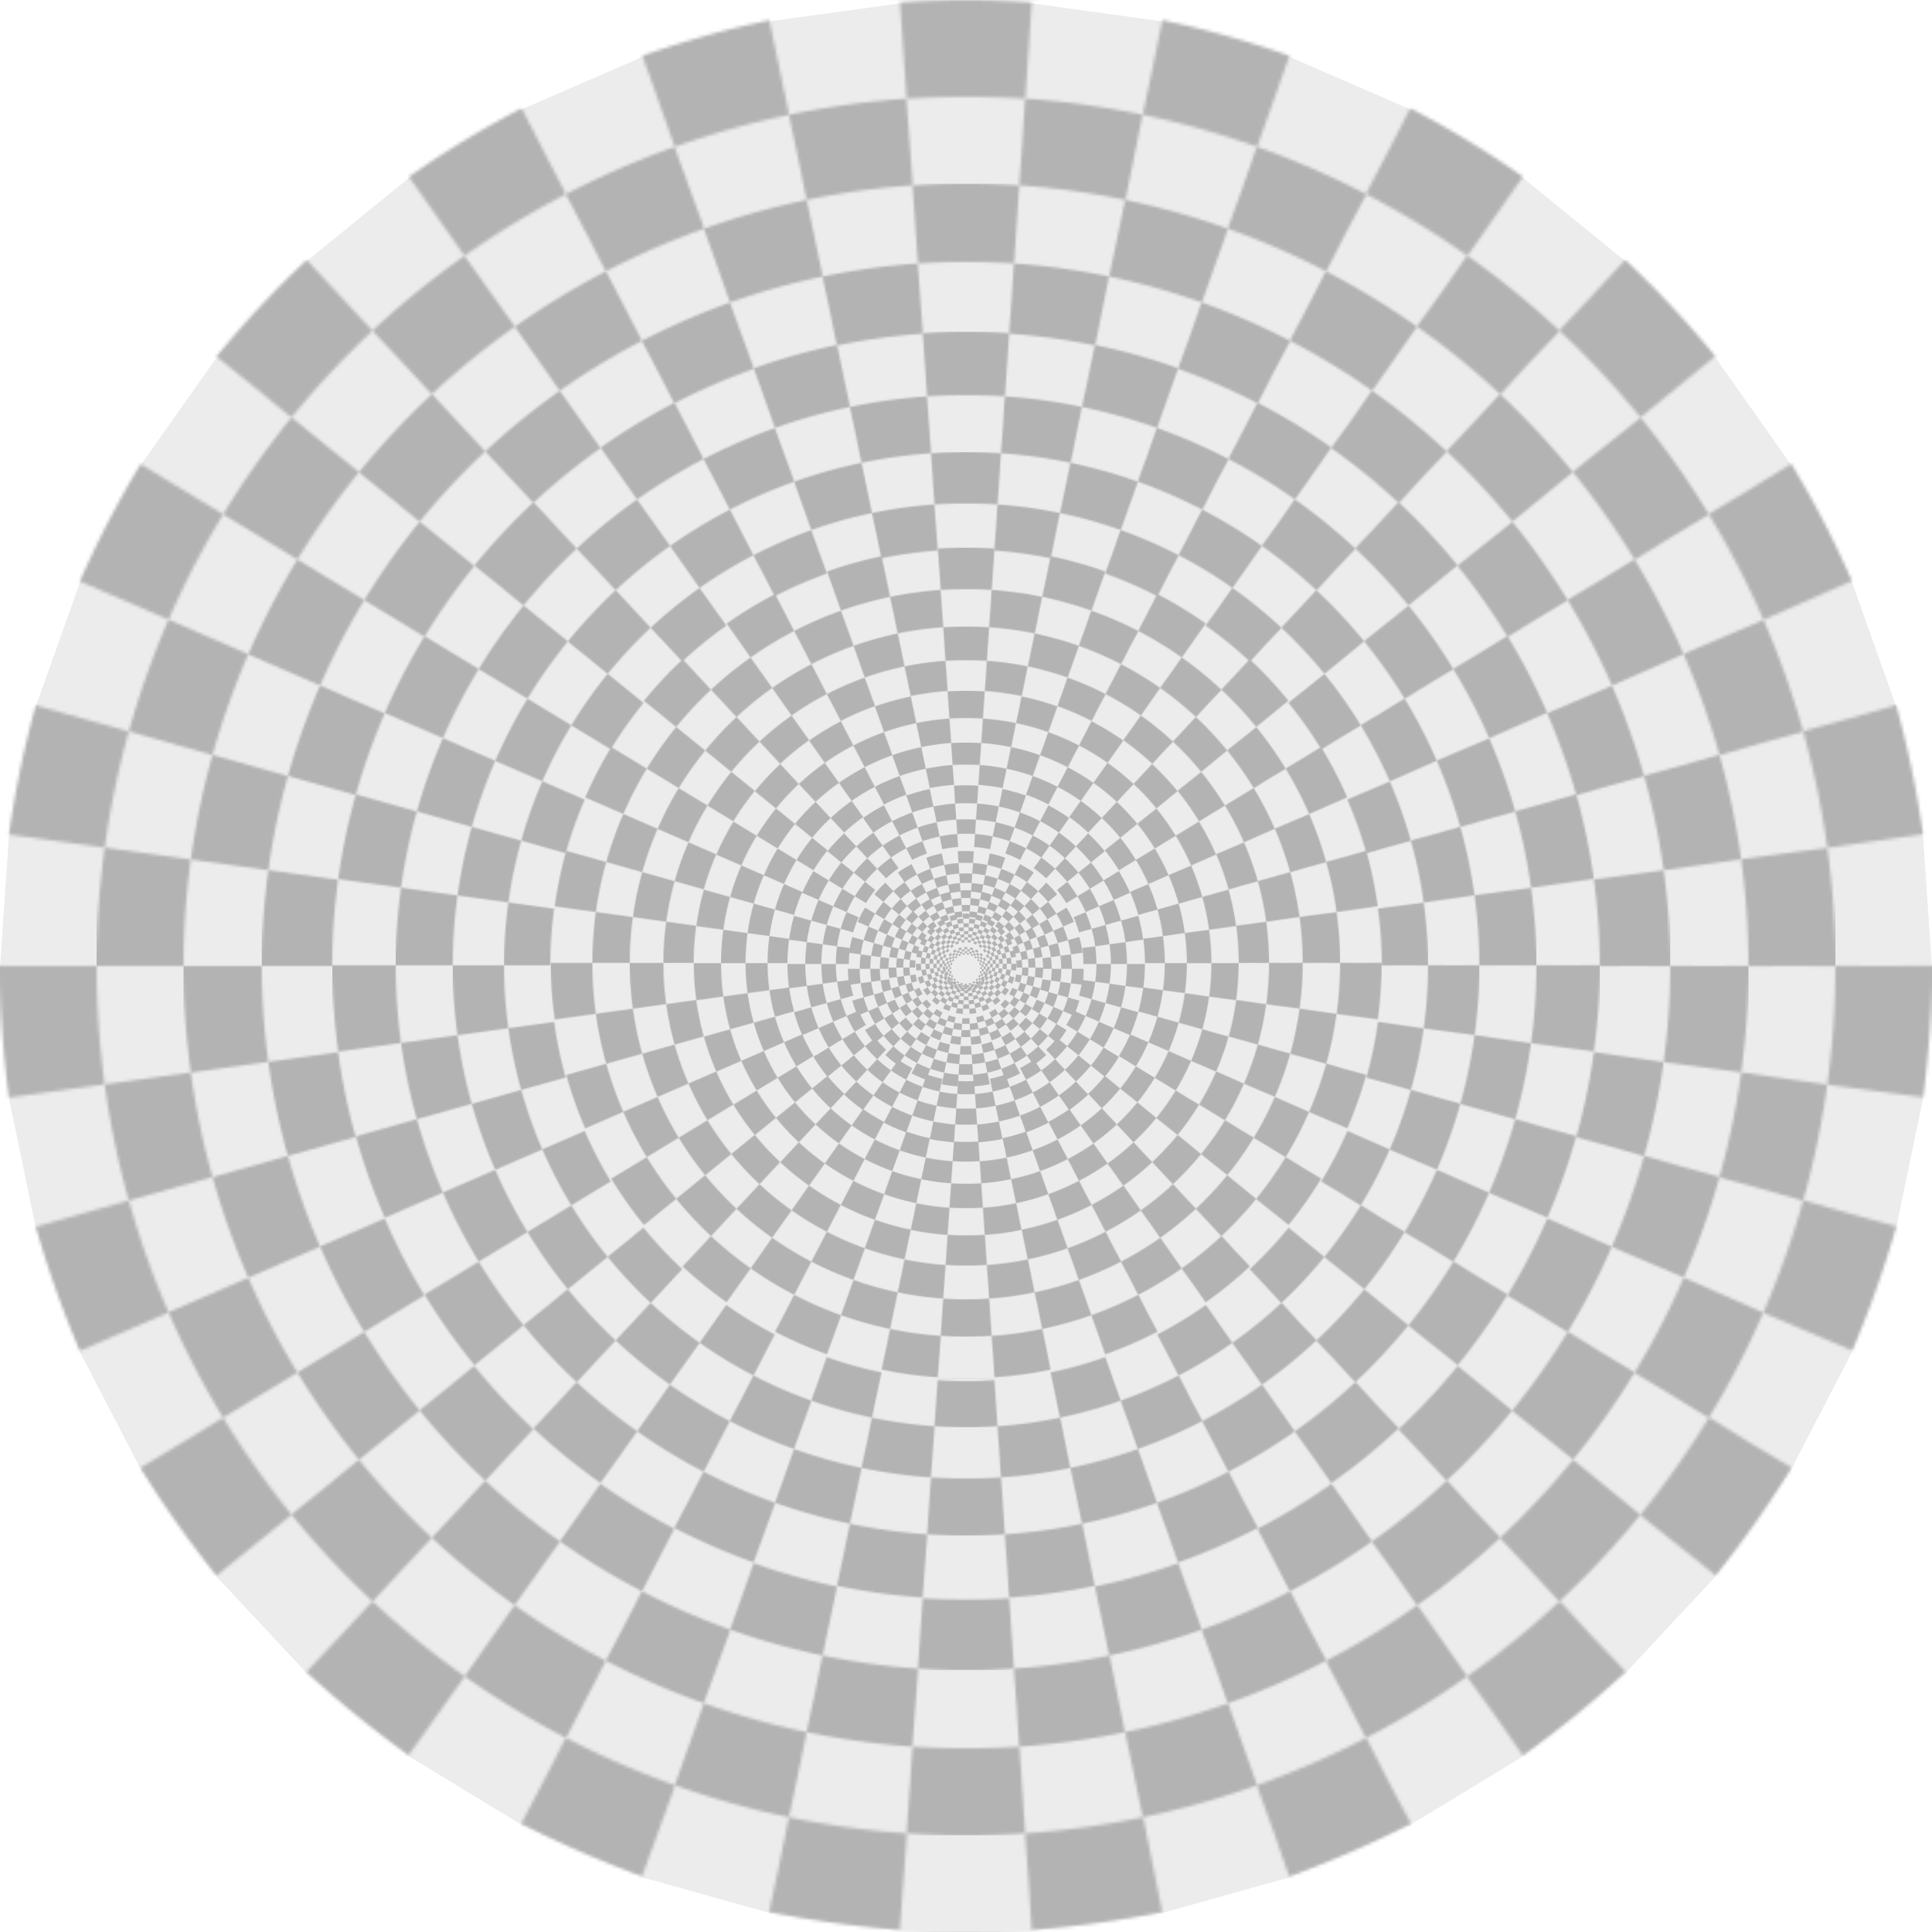 <?xml version="1.0"?>
<svg xmlns="http://www.w3.org/2000/svg" xmlns:xlink="http://www.w3.org/1999/xlink" width="600" height="600" viewBox="0 0 600 600">
  <defs>
    <pattern patternUnits="userSpaceOnUse" width="600" height="599.999" patternTransform="translate(-450.993 1760.747)" id="a">
      <path d="M357.985 20.96a285.332 285.332 0 0137.456 10.495 285.332 285.332 0 0135.678 15.497 285.332 285.332 0 0133.235 20.21 285.332 285.332 0 0130.174 24.55 285.332 285.332 0 0126.55 28.427 285.332 285.332 0 0122.432 31.779 285.332 285.332 0 0117.895 34.537 285.332 285.332 0 0113.026 36.652 285.332 285.332 0 017.914 38.085A285.332 285.332 0 01585 299.999c0 12.966-.889 25.963-2.655 38.808a285.332 285.332 0 01-7.914 38.084 285.332 285.332 0 01-13.026 36.653 285.332 285.332 0 01-17.895 34.537 285.332 285.332 0 01-22.432 31.778 285.332 285.332 0 01-26.55 28.429 285.332 285.332 0 01-30.174 24.548 285.332 285.332 0 01-33.235 20.21 285.332 285.332 0 01-35.678 15.498 285.332 285.332 0 01-37.456 10.494 285.332 285.332 0 01-38.536 5.297 285.332 285.332 0 01-38.898 0 285.332 285.332 0 01-38.536-5.297 285.332 285.332 0 01-37.456-10.494 285.332 285.332 0 01-35.678-15.497 285.332 285.332 0 01-33.235-20.211 285.332 285.332 0 01-30.174-24.548 285.332 285.332 0 01-26.55-28.429 285.332 285.332 0 01-22.432-31.778 285.332 285.332 0 01-17.895-34.537 285.332 285.332 0 01-13.026-36.653 285.332 285.332 0 01-7.914-38.084A285.332 285.332 0 0115 299.999c0-12.966.889-25.962 2.655-38.807a285.332 285.332 0 017.914-38.085 285.332 285.332 0 0113.026-36.652 285.332 285.332 0 0117.895-34.537 285.332 285.332 0 0122.432-31.779 285.332 285.332 0 0126.55-28.428 285.332 285.332 0 0130.174-24.548 285.332 285.332 0 0133.235-20.21 285.332 285.332 0 0135.678-15.498 285.332 285.332 0 0137.456-10.495 285.332 285.332 0 0138.536-5.296 285.332 285.332 0 0138.898 0 285.332 285.332 0 0138.536 5.296z" style="isolation:auto;mix-blend-mode:normal;solid-color:#000;solid-opacity:1;marker:none" color="#000" overflow="visible" fill="none" stroke="#000" stroke-width="30" paint-order="fill markers stroke"/>
    </pattern>
    <pattern patternUnits="userSpaceOnUse" width="600" height="599.999" patternTransform="translate(-450.993 1760.747)" id="d">
      <path style="isolation:auto;mix-blend-mode:normal;solid-color:#000;solid-opacity:1;marker:none" d="M357.985 20.96a285.332 285.332 0 0137.456 10.495 285.332 285.332 0 0135.678 15.497 285.332 285.332 0 0133.235 20.21 285.332 285.332 0 0130.174 24.55 285.332 285.332 0 0126.55 28.427 285.332 285.332 0 0122.432 31.779 285.332 285.332 0 0117.895 34.537 285.332 285.332 0 0113.026 36.652 285.332 285.332 0 017.914 38.085A285.332 285.332 0 01585 299.999c0 12.966-.889 25.963-2.655 38.808a285.332 285.332 0 01-7.914 38.084 285.332 285.332 0 01-13.026 36.653 285.332 285.332 0 01-17.895 34.537 285.332 285.332 0 01-22.432 31.778 285.332 285.332 0 01-26.55 28.429 285.332 285.332 0 01-30.174 24.548 285.332 285.332 0 01-33.235 20.21 285.332 285.332 0 01-35.678 15.498 285.332 285.332 0 01-37.456 10.494 285.332 285.332 0 01-38.536 5.297 285.332 285.332 0 01-38.898 0 285.332 285.332 0 01-38.536-5.297 285.332 285.332 0 01-37.456-10.494 285.332 285.332 0 01-35.678-15.497 285.332 285.332 0 01-33.235-20.211 285.332 285.332 0 01-30.174-24.548 285.332 285.332 0 01-26.55-28.429 285.332 285.332 0 01-22.432-31.778 285.332 285.332 0 01-17.895-34.537 285.332 285.332 0 01-13.026-36.653 285.332 285.332 0 01-7.914-38.084A285.332 285.332 0 0115 299.999c0-12.966.889-25.962 2.655-38.807a285.332 285.332 0 017.914-38.085 285.332 285.332 0 0113.026-36.652 285.332 285.332 0 0117.895-34.537 285.332 285.332 0 0122.432-31.779 285.332 285.332 0 0126.55-28.428 285.332 285.332 0 0130.174-24.548 285.332 285.332 0 0133.235-20.21 285.332 285.332 0 0135.678-15.498 285.332 285.332 0 0137.456-10.495 285.332 285.332 0 0138.536-5.296 285.332 285.332 0 0138.898 0 285.332 285.332 0 0138.536 5.296z" color="#000" overflow="visible" fill="none" stroke="#b3b3b3" stroke-width="30" stroke-dasharray="38.928,38.928" paint-order="fill markers stroke"/>
    </pattern>
    <g id="c">
      <path id="b" fill="url(#a)" stroke="none" d="M-450.993 1760.747h600v599.999h-600z"/>
      <use height="100%" width="100%" transform="matrix(.81 0 0 .81 -28.689 391.542)" xlink:href="#b" stroke-width="1.235"/>
    </g>
  </defs>
  <g color="#000" paint-order="fill markers stroke">
    <path d="M0 0h600v600H0z" style="isolation:auto;mix-blend-mode:normal;solid-color:#000;solid-opacity:1;marker:none" overflow="visible" fill="#fff"/>
    <path d="M361.037 6.624l39.427 11.047 37.556 16.313 34.984 21.274 31.762 25.84 27.947 29.925 23.613 33.451 18.837 36.355 13.712 38.581 8.33 40.09L600 300.35l-2.794 40.85-8.33 40.088-13.713 38.582-18.837 36.354-23.613 33.452-27.947 29.924-31.762 25.84-34.984 21.275-37.556 16.313-39.427 11.047-40.564 5.575h-40.946l-40.564-5.575-39.427-11.047-37.555-16.313-34.985-21.275-31.762-25.84-27.947-29.924-23.613-33.452-18.837-36.354-13.712-38.582-8.33-40.089L0 300.35l2.794-40.85 8.33-40.089 13.713-38.581 18.837-36.355 23.613-33.451 27.947-29.925 31.762-25.84 34.985-21.274 37.555-16.313 39.427-11.047 40.564-5.575h40.946z" style="isolation:auto;mix-blend-mode:normal;solid-color:#000;solid-opacity:1;marker:none" overflow="visible" fill="#ececec"/>
  </g>
  <g transform="translate(450.993 -1760.746)">
    <g id="g">
      <g id="f">
        <path id="e" stroke="none" fill="url(#d)" d="M-450.993 1760.747h600v599.999h-600z"/>
        <use height="100%" width="100%" transform="matrix(.9 0 0 -.9 -15.1 3915.418)" xlink:href="#e" stroke-width="1.111"/>
      </g>
      <use xlink:href="#f" transform="matrix(.81 0 0 .81 -28.689 391.542)" width="100%" height="100%" stroke-width="1.235"/>
    </g>
    <use height="100%" width="100%" transform="translate(-51.927 708.69) scale(.656)" xlink:href="#g" stroke-width="1.524"/>
    <use xlink:href="#g" transform="matrix(.43 0 0 .43 -85.996 1173.663)" width="100%" height="100%" stroke-width="2.323"/>
    <use height="100%" width="100%" transform="matrix(.282 0 0 .282 -108.348 1478.73)" xlink:href="#g" stroke-width="3.541"/>
    <use xlink:href="#g" transform="translate(-123.014 1678.886) scale(.185)" width="100%" height="100%" stroke-width="5.397"/>
    <use height="100%" width="100%" transform="matrix(.122 0 0 .122 -132.636 1810.208)" xlink:href="#g" stroke-width="8.225"/>
    <use xlink:href="#g" transform="matrix(.08 0 0 .08 -138.95 1896.368)" width="100%" height="100%" stroke-width="12.537"/>
    <use height="100%" width="100%" transform="matrix(.052 0 0 .052 -143.091 1952.898)" xlink:href="#g" stroke-width="19.108"/>
    <use xlink:href="#g" transform="matrix(.034 0 0 .034 -145.809 1989.987)" width="100%" height="100%" stroke-width="29.123"/>
    <use height="100%" width="100%" transform="matrix(.023 0 0 .023 -147.592 2014.32)" xlink:href="#g" stroke-width="44.388"/>
  </g>
</svg>
